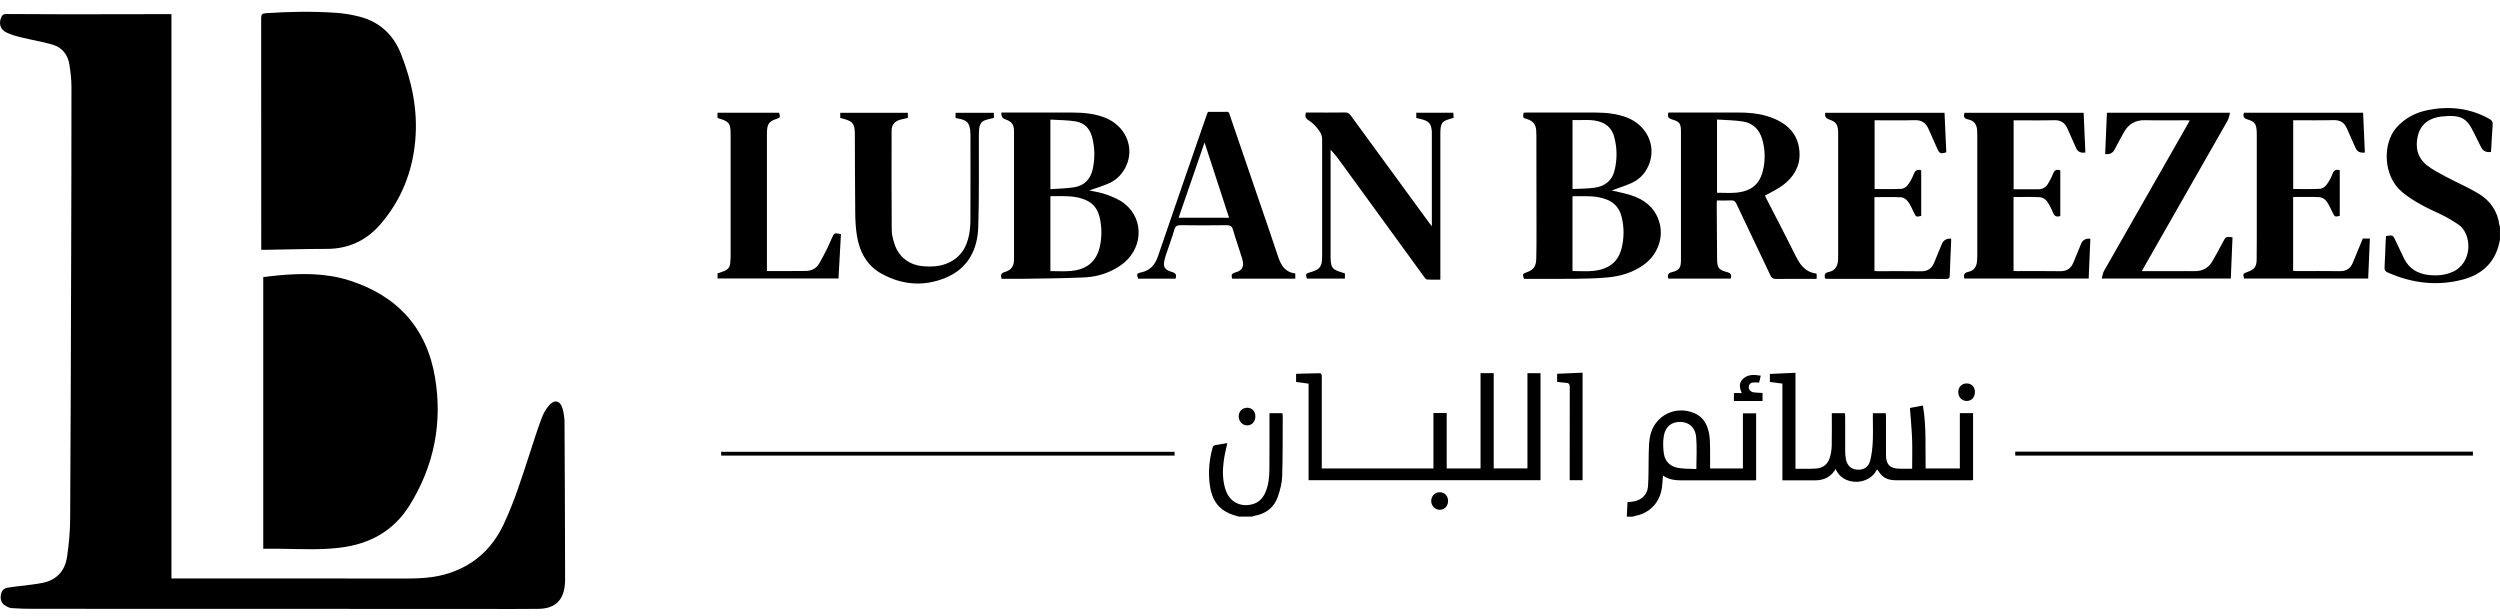 <svg width="199" height="49" viewBox="0 0 199 49" fill="none" xmlns="http://www.w3.org/2000/svg">
<path d="M199 19.092C198.951 19.29 198.911 19.492 198.85 19.688C198.416 21.079 197.41 21.886 196.062 22.247C193.998 22.797 191.986 22.549 190.045 21.681C189.871 21.602 189.797 21.504 189.809 21.296C189.852 20.617 189.868 19.939 189.895 19.26C189.901 19.101 189.919 18.942 189.929 18.789C190.479 18.7 190.476 18.703 190.69 19.165C190.907 19.636 191.127 20.104 191.356 20.568C191.76 21.382 192.439 21.791 193.328 21.889C193.967 21.959 194.588 21.914 195.187 21.66C196.844 20.96 196.811 18.612 195.667 17.856C195.221 17.563 194.759 17.279 194.273 17.055C193.2 16.566 192.145 16.059 191.222 15.297C189.653 14.004 189.675 11.412 190.721 10.198C191.399 9.412 192.261 8.962 193.255 8.764C194.967 8.421 196.612 8.599 198.156 9.467C198.364 9.583 198.44 9.712 198.416 9.959C198.361 10.549 198.343 11.146 198.309 11.739C198.303 11.861 198.288 11.98 198.278 12.096C197.905 12.149 197.641 12.019 197.487 11.705C197.294 11.317 197.101 10.928 196.909 10.54C196.361 9.418 195.921 9.106 194.35 9.274C193.439 9.372 192.705 9.831 192.466 10.785C192.237 11.699 192.42 12.555 193.188 13.16C193.634 13.512 194.154 13.778 194.658 14.047C195.53 14.512 196.444 14.9 197.288 15.408C198.226 15.97 198.816 16.82 198.957 17.942C198.96 17.966 198.985 17.991 198.997 18.015V19.092H199Z" fill="black"/>
<path d="M129.493 41.126C129.512 40.744 129.53 40.362 129.548 39.968C129.674 39.955 129.765 39.946 129.857 39.94C130.606 39.879 131.135 39.423 131.184 38.677C131.245 37.766 131.214 36.849 131.242 35.935C131.254 35.504 131.266 35.06 131.364 34.645C131.731 33.07 133.367 32.254 134.862 32.883C135.611 33.198 135.929 33.834 136.054 34.587C136.109 34.92 136.115 35.262 136.122 35.602C136.131 36.158 136.122 36.714 136.122 37.292H138.736V32.899H139.787V38.225C139.717 38.231 139.653 38.237 139.592 38.237C137.675 38.237 135.758 38.237 133.844 38.237C133.318 38.237 132.81 38.167 132.373 37.855C132.337 38.228 132.33 38.604 132.263 38.965C132.055 40.078 131.273 40.845 130.16 41.068C130.086 41.083 130.016 41.108 129.946 41.129H129.493V41.126ZM135.03 37.335C135.03 36.439 135.091 35.595 135.012 34.767C134.941 34.012 134.416 33.59 133.761 33.584C133.04 33.575 132.56 33.954 132.434 34.739C132.364 35.177 132.379 35.641 132.44 36.085C132.532 36.76 132.979 37.158 133.642 37.256C134.095 37.323 134.559 37.311 135.03 37.335Z" fill="black"/>
<path d="M98.565 41.126C98.565 41.126 98.537 41.099 98.519 41.093C97.152 40.747 96.501 40.01 96.302 38.613C96.162 37.616 96.253 36.641 96.51 35.672C96.55 35.519 96.617 35.449 96.767 35.427C97.073 35.381 97.375 35.323 97.693 35.268C97.592 35.761 97.47 36.222 97.409 36.69C97.308 37.451 97.308 38.216 97.546 38.959C97.858 39.922 98.675 40.383 99.653 40.148C100.17 40.023 100.506 39.686 100.717 39.212C100.98 38.622 101.038 37.992 101.044 37.359C101.056 35.981 101.05 34.605 101.05 33.226C101.05 33.122 101.05 33.021 101.05 32.893H102.081C102.09 32.963 102.105 33.027 102.105 33.088C102.096 34.694 102.114 36.299 102.062 37.901C102.044 38.445 101.9 39.001 101.723 39.524C101.42 40.411 100.748 40.906 99.827 41.068C99.763 41.08 99.705 41.105 99.641 41.123H98.565V41.126Z" fill="black"/>
<path d="M13.647 1.116V46.044C13.79 46.044 13.91 46.044 14.026 46.044C19.945 46.044 25.864 46.041 31.783 46.053C32.994 46.053 34.199 46.056 35.379 45.732C37.571 45.13 39.127 43.778 40.093 41.73C40.955 39.902 41.552 37.972 42.178 36.059C42.481 35.135 42.768 34.209 43.108 33.301C43.245 32.928 43.45 32.558 43.71 32.261C44.141 31.772 44.597 31.885 44.774 32.509C44.875 32.857 44.933 33.23 44.936 33.594C44.961 37.758 44.973 41.919 44.982 46.084C44.982 46.319 44.973 46.558 44.933 46.79C44.746 47.891 44.08 48.447 42.863 48.465C41.389 48.487 39.919 48.471 38.445 48.471C26.531 48.471 14.619 48.465 2.704 48.462C2.111 48.462 1.518 48.45 0.928 48.407C0.741 48.395 0.549 48.288 0.387 48.184C0.106 48.004 0.023 47.722 0.063 47.395C0.102 47.065 0.274 46.833 0.595 46.781C1.197 46.683 1.809 46.628 2.414 46.548C2.723 46.509 3.031 46.466 3.337 46.408C4.517 46.188 5.181 45.435 5.343 44.289C5.48 43.323 5.578 42.338 5.584 41.363C5.627 34.472 5.643 27.58 5.664 20.689C5.676 16.1 5.691 11.514 5.688 6.925C5.688 6.335 5.618 5.738 5.526 5.151C5.404 4.359 4.952 3.779 4.181 3.552C3.371 3.314 2.53 3.182 1.711 2.981C1.295 2.877 0.867 2.767 0.488 2.574C0.002 2.326 -0.112 1.855 0.106 1.363C0.182 1.189 0.286 1.112 0.491 1.116C2.16 1.131 3.833 1.137 5.505 1.137C8.064 1.137 10.62 1.128 13.179 1.125C13.329 1.125 13.476 1.125 13.653 1.125L13.647 1.116Z" fill="black"/>
<path d="M20.954 43.681V22.059C21.314 22.016 21.672 21.964 22.036 21.93C23.953 21.75 25.873 21.722 27.732 22.3C31.584 23.499 33.969 26.073 34.632 30.069C35.232 33.68 34.547 37.092 32.608 40.217C31.34 42.259 29.444 43.301 27.09 43.592C25.5 43.788 23.904 43.702 22.311 43.681C21.868 43.674 21.424 43.681 20.954 43.681Z" fill="black"/>
<path d="M20.795 19.882V19.506C20.795 13.486 20.795 7.463 20.789 1.443C20.789 1.152 20.862 1.07 21.159 1.051C22.987 0.926 24.818 0.895 26.646 1.012C27.301 1.051 27.961 1.158 28.597 1.32C30.196 1.73 31.297 2.736 31.908 4.265C32.792 6.484 33.269 8.774 33.055 11.174C32.832 13.7 31.924 15.965 30.26 17.876C29.166 19.133 27.741 19.814 26.02 19.811C24.405 19.811 22.794 19.857 21.18 19.885C21.067 19.885 20.957 19.885 20.795 19.885V19.882Z" fill="black"/>
<path d="M79.713 8.959H80.003C81.795 8.959 83.59 8.953 85.381 8.959C86.243 8.962 87.097 9.039 87.913 9.348C89.536 9.962 90.322 11.653 89.671 13.148C89.38 13.818 88.903 14.319 88.237 14.606C87.72 14.83 87.179 14.992 86.705 15.163C87.115 15.255 87.613 15.313 88.069 15.484C88.576 15.67 89.105 15.884 89.518 16.215C91.135 17.508 90.97 19.905 89.203 21.122C88.353 21.709 87.384 22.027 86.369 22.079C84.703 22.161 83.03 22.161 81.364 22.192C80.82 22.201 80.272 22.192 79.722 22.192C79.646 21.917 79.661 21.745 79.976 21.654C80.499 21.501 80.713 21.195 80.716 20.648C80.722 17.251 80.722 13.854 80.716 10.454C80.716 9.901 80.529 9.672 80.013 9.494C79.782 9.415 79.682 9.236 79.713 8.956V8.959ZM83.611 21.58C84.155 21.58 84.666 21.611 85.173 21.574C86.497 21.483 87.292 20.819 87.555 19.596C87.708 18.878 87.708 18.153 87.561 17.431C87.439 16.829 87.167 16.309 86.595 16.007C85.647 15.502 84.626 15.637 83.611 15.615V21.58ZM83.611 15.059C84.253 15.01 84.886 15.004 85.504 14.906C86.311 14.778 86.806 14.264 86.98 13.463C87.167 12.61 87.155 11.757 86.931 10.913C86.754 10.243 86.323 9.779 85.644 9.666C84.984 9.556 84.302 9.565 83.611 9.519V15.059Z" fill="black"/>
<path d="M132.804 8.959H133.067C134.853 8.959 136.635 8.953 138.421 8.959C139.396 8.963 140.362 9.066 141.27 9.464C142.469 9.987 143.203 10.864 143.245 12.213C143.279 13.28 142.753 14.102 141.94 14.726C141.506 15.059 140.989 15.285 140.491 15.569C140.518 15.628 140.558 15.719 140.604 15.811C141.393 17.346 142.194 18.872 142.961 20.419C143.313 21.125 143.747 21.684 144.594 21.776C144.603 21.843 144.612 21.889 144.612 21.935C144.612 22.008 144.606 22.085 144.6 22.198H144.291C143.319 22.198 142.347 22.192 141.374 22.204C141.145 22.204 141.029 22.14 140.928 21.926C140.029 20.018 139.112 18.116 138.21 16.206C138.121 16.016 138.017 15.943 137.806 15.952C137.433 15.97 137.057 15.958 136.666 15.958C136.66 16.074 136.651 16.16 136.651 16.242C136.66 17.704 136.666 19.168 136.681 20.63C136.687 21.32 136.81 21.489 137.479 21.66C137.785 21.739 137.858 21.883 137.76 22.177H132.804C132.716 21.898 132.765 21.739 133.08 21.663C133.667 21.519 133.801 21.327 133.804 20.721C133.807 17.294 133.807 13.87 133.804 10.442C133.804 9.837 133.688 9.678 133.107 9.51C132.817 9.427 132.694 9.29 132.811 8.959H132.804ZM136.675 15.343C137.189 15.343 137.69 15.38 138.185 15.337C139.405 15.227 140.075 14.665 140.335 13.555C140.524 12.754 140.509 11.944 140.292 11.149C140.078 10.369 139.586 9.816 138.779 9.678C138.1 9.565 137.4 9.565 136.675 9.513V15.343Z" fill="black"/>
<path d="M128.301 15.163C128.741 15.27 129.288 15.371 129.814 15.536C130.854 15.863 131.664 16.474 132.037 17.541C132.48 18.813 132 20.235 130.85 21.07C129.988 21.697 128.992 21.99 127.949 22.085C127.096 22.164 126.234 22.18 125.378 22.192C124.02 22.207 122.66 22.195 121.305 22.195C121.18 21.834 121.201 21.788 121.528 21.672C122.064 21.483 122.268 21.213 122.287 20.611C122.305 19.896 122.305 19.177 122.305 18.459C122.305 15.93 122.299 13.399 122.296 10.87C122.296 10.72 122.29 10.568 122.284 10.418C122.268 9.923 122.024 9.614 121.541 9.476C121.211 9.381 121.214 9.369 121.278 8.972C121.363 8.969 121.452 8.959 121.544 8.959C123.357 8.959 125.167 8.953 126.98 8.959C127.842 8.963 128.695 9.042 129.508 9.357C131.037 9.95 131.817 11.512 131.306 12.968C131.055 13.686 130.588 14.236 129.897 14.555C129.352 14.805 128.778 14.979 128.301 15.157V15.163ZM125.17 21.574C125.739 21.574 126.28 21.62 126.812 21.565C128.087 21.434 128.814 20.837 129.083 19.743C129.282 18.936 129.285 18.116 129.092 17.306C128.943 16.667 128.591 16.178 127.964 15.912C127.065 15.53 126.121 15.631 125.17 15.621V21.577V21.574ZM125.17 15.047C125.778 15.013 126.368 15.022 126.943 14.94C127.747 14.827 128.322 14.38 128.521 13.561C128.738 12.665 128.729 11.766 128.484 10.873C128.337 10.341 128.013 9.953 127.497 9.745C126.744 9.443 125.959 9.592 125.173 9.553V15.044L125.17 15.047Z" fill="black"/>
<path d="M113.974 18.006V17.667C113.974 15.365 113.974 13.062 113.974 10.757C113.974 10.672 113.974 10.586 113.974 10.503C113.94 9.858 113.757 9.638 113.13 9.485C113.002 9.455 112.876 9.424 112.736 9.387V8.975H115.686L115.708 9.378C115.573 9.421 115.457 9.458 115.341 9.491C114.836 9.638 114.699 9.803 114.662 10.329C114.65 10.488 114.653 10.65 114.653 10.809C114.653 14.499 114.653 18.19 114.653 21.88V22.259C114.292 22.259 113.947 22.274 113.601 22.25C113.515 22.244 113.424 22.128 113.363 22.042C111.186 19.052 109.012 16.062 106.838 13.069C106.554 12.677 106.266 12.286 105.915 11.916V12.213C105.915 14.912 105.915 17.612 105.915 20.311C105.915 20.388 105.915 20.461 105.915 20.538C105.939 21.308 106.052 21.455 106.786 21.675C106.875 21.703 106.963 21.73 107.055 21.761V22.177H104.025C103.921 21.794 103.934 21.773 104.304 21.669C105.065 21.455 105.242 21.229 105.242 20.425C105.242 17.309 105.242 14.197 105.242 11.081C105.242 10.653 104.976 10.344 104.719 10.045C104.56 9.861 104.365 9.705 104.16 9.574C103.934 9.427 103.857 9.256 103.952 8.959H104.233C105.178 8.959 106.12 8.966 107.064 8.953C107.266 8.953 107.388 9.011 107.508 9.177C109.59 12.035 111.681 14.891 113.769 17.746C113.821 17.82 113.882 17.887 113.977 18.009L113.974 18.006Z" fill="black"/>
<path d="M156.371 22.174C156.261 21.852 156.383 21.703 156.68 21.638C157.144 21.538 157.346 21.213 157.374 20.761C157.383 20.62 157.392 20.48 157.392 20.336C157.392 17.156 157.392 13.974 157.392 10.794C157.392 10.681 157.383 10.568 157.383 10.454C157.38 9.947 157.163 9.598 156.643 9.501C156.325 9.439 156.288 9.253 156.371 8.978H165.858C165.904 10.033 165.95 11.09 165.996 12.142C165.633 12.197 165.387 12.08 165.259 11.791C165.03 11.274 164.794 10.76 164.571 10.241C164.369 9.773 164.045 9.553 163.513 9.568C162.541 9.595 161.569 9.577 160.596 9.577H160.284V15.068C160.48 15.068 160.694 15.068 160.905 15.068C161.339 15.068 161.773 15.065 162.208 15.068C162.556 15.071 162.837 14.94 163.015 14.637C163.168 14.377 163.317 14.111 163.421 13.833C163.528 13.543 163.696 13.457 163.999 13.558V17.196C163.715 17.288 163.534 17.227 163.415 16.921C163.29 16.6 163.128 16.279 162.923 16.004C162.81 15.851 162.577 15.707 162.391 15.698C161.694 15.661 160.997 15.683 160.278 15.683V21.565C160.388 21.571 160.48 21.58 160.569 21.58C161.712 21.58 162.853 21.568 163.996 21.587C164.522 21.596 164.852 21.366 165.045 20.892C165.247 20.394 165.451 19.899 165.656 19.404C165.781 19.1 166.026 18.966 166.393 19.003C166.35 20.052 166.304 21.1 166.259 22.174H156.371Z" fill="black"/>
<path d="M145.285 22.177C145.19 21.889 145.254 21.709 145.56 21.651C146.101 21.547 146.284 21.162 146.312 20.666C146.318 20.562 146.318 20.458 146.318 20.354C146.318 17.153 146.318 13.955 146.318 10.754C146.318 10.668 146.318 10.583 146.318 10.5C146.29 9.886 146.147 9.696 145.56 9.494C145.329 9.415 145.24 9.243 145.291 8.978H154.784C154.83 10.027 154.879 11.075 154.925 12.124C154.475 12.264 154.377 12.225 154.203 11.827C153.971 11.301 153.732 10.779 153.503 10.25C153.295 9.776 152.965 9.55 152.421 9.565C151.366 9.595 150.308 9.574 149.219 9.574V15.047C149.929 15.047 150.644 15.068 151.357 15.031C151.534 15.022 151.751 14.872 151.864 14.72C152.06 14.46 152.219 14.16 152.335 13.857C152.448 13.561 152.613 13.457 152.928 13.555C152.928 14.759 152.928 15.973 152.928 17.187C152.524 17.282 152.524 17.279 152.35 16.927C152.203 16.63 152.081 16.319 151.885 16.056C151.763 15.89 151.537 15.716 151.347 15.707C150.644 15.667 149.935 15.692 149.207 15.692V21.574C149.311 21.58 149.403 21.587 149.492 21.587C150.635 21.587 151.775 21.574 152.919 21.593C153.445 21.602 153.772 21.369 153.964 20.895C154.163 20.406 154.368 19.92 154.567 19.431C154.697 19.115 154.945 18.971 155.31 19C155.31 19.085 155.313 19.177 155.31 19.266C155.273 20.152 155.227 21.039 155.2 21.926C155.194 22.128 155.142 22.201 154.925 22.201C151.782 22.195 148.639 22.195 145.492 22.195C145.419 22.195 145.346 22.183 145.281 22.177H145.285Z" fill="black"/>
<path d="M178.619 8.975H188.103C188.149 10.03 188.198 11.087 188.244 12.139C187.881 12.194 187.636 12.078 187.507 11.791C187.278 11.274 187.045 10.76 186.819 10.241C186.617 9.776 186.299 9.55 185.764 9.562C184.7 9.589 183.633 9.571 182.539 9.571V15.044C183.248 15.044 183.964 15.065 184.676 15.028C184.859 15.019 185.083 14.857 185.202 14.698C185.397 14.438 185.553 14.139 185.67 13.833C185.78 13.539 185.951 13.466 186.244 13.546V17.181C185.85 17.276 185.847 17.269 185.673 16.915C185.517 16.603 185.379 16.276 185.174 16.001C185.061 15.848 184.829 15.704 184.642 15.695C183.948 15.658 183.248 15.68 182.533 15.68V21.562C182.637 21.568 182.725 21.577 182.817 21.577C183.97 21.577 185.119 21.568 186.272 21.583C186.773 21.59 187.094 21.366 187.281 20.92C187.547 20.278 187.813 19.633 188.079 18.988H188.644C188.599 20.046 188.556 21.097 188.507 22.17C185.208 22.17 181.918 22.17 178.631 22.17C178.528 21.807 178.546 21.77 178.873 21.657C179.46 21.452 179.622 21.256 179.631 20.62C179.647 19.394 179.637 18.165 179.64 16.939C179.64 14.9 179.64 12.861 179.64 10.821C179.64 10.708 179.64 10.595 179.634 10.482C179.607 9.871 179.481 9.678 178.894 9.504C178.595 9.415 178.524 9.262 178.622 8.975H178.619Z" fill="black"/>
<path d="M170.487 21.583H173.104C173.624 21.583 174.143 21.574 174.66 21.583C175.293 21.599 175.782 21.345 176.1 20.807C176.403 20.296 176.675 19.767 176.956 19.244C177.183 18.826 177.179 18.826 177.708 18.89C177.663 19.975 177.617 21.064 177.571 22.174H167.295C167.359 21.95 167.384 21.733 167.481 21.562C169.695 17.67 171.918 13.784 174.137 9.895C174.189 9.806 174.238 9.715 174.309 9.589C174.195 9.583 174.11 9.574 174.021 9.574C172.927 9.574 171.832 9.592 170.738 9.568C169.973 9.55 169.432 9.874 169.068 10.519C168.808 10.977 168.567 11.448 168.316 11.913C168.167 12.192 167.919 12.309 167.57 12.264C167.616 11.17 167.662 10.075 167.711 8.975H177.51C177.442 9.207 177.418 9.421 177.32 9.595C175.1 13.497 172.875 17.392 170.652 21.287C170.606 21.366 170.563 21.452 170.493 21.583H170.487Z" fill="black"/>
<path d="M66.884 9.381V8.981H72.265V9.384C72.075 9.43 71.874 9.47 71.678 9.522C71.231 9.638 70.972 9.932 70.972 10.393C70.966 13.026 70.963 15.658 70.981 18.291C70.981 18.651 71.076 19.021 71.186 19.37C71.519 20.449 72.372 21.103 73.497 21.192C74.096 21.241 74.686 21.223 75.258 21.015C76.374 20.611 76.946 19.764 77.148 18.639C77.215 18.26 77.245 17.872 77.245 17.486C77.255 15.239 77.251 12.995 77.249 10.748C77.249 10.617 77.242 10.482 77.227 10.354C77.157 9.794 76.952 9.577 76.405 9.464C76.295 9.443 76.184 9.415 76.062 9.391V8.978H79.114V9.387C78.948 9.427 78.768 9.47 78.588 9.513C78.193 9.608 78.007 9.803 77.949 10.207C77.921 10.393 77.918 10.583 77.918 10.773C77.906 13.206 77.949 15.643 77.869 18.077C77.811 19.887 77.041 21.372 75.292 22.103C73.558 22.828 71.806 22.693 70.168 21.785C69.012 21.146 68.425 20.058 68.214 18.78C68.113 18.168 68.082 17.541 68.076 16.921C68.052 14.845 68.058 12.769 68.046 10.693C68.04 9.831 67.89 9.647 67.064 9.436C67.009 9.421 66.957 9.403 66.881 9.381H66.884Z" fill="black"/>
<path d="M103.105 21.761V22.183H98.079C97.999 21.929 98.014 21.77 98.326 21.69C98.904 21.541 99.063 21.201 98.873 20.578C98.644 19.822 98.372 19.076 98.155 18.315C98.066 18 97.923 17.918 97.605 17.924C96.397 17.945 95.189 17.942 93.982 17.924C93.703 17.921 93.569 17.988 93.483 18.269C93.278 18.954 93.031 19.627 92.801 20.305C92.771 20.394 92.746 20.486 92.722 20.578C92.548 21.226 92.667 21.47 93.303 21.654C93.606 21.739 93.67 21.895 93.572 22.18H90.588C90.472 21.819 90.487 21.755 90.826 21.684C91.551 21.535 91.939 21.088 92.175 20.397C93.447 16.661 94.743 12.934 96.033 9.207C96.067 9.109 96.106 9.014 96.149 8.904C96.651 8.904 97.152 8.911 97.65 8.901C97.846 8.898 97.846 9.039 97.889 9.155C98.623 11.301 99.359 13.451 100.093 15.597C100.644 17.211 101.206 18.82 101.741 20.437C101.971 21.128 102.304 21.678 103.105 21.764V21.761ZM97.834 17.331C97.183 15.334 96.544 13.374 95.883 11.344C95.177 13.387 94.501 15.349 93.817 17.331H97.834Z" fill="black"/>
<path d="M61.048 21.574C62.118 21.574 63.136 21.583 64.154 21.568C64.591 21.562 64.97 21.375 65.2 20.987C65.435 20.593 65.64 20.177 65.848 19.767C65.979 19.507 66.089 19.235 66.209 18.969C66.404 18.532 66.404 18.532 66.939 18.63L66.744 22.167H57.119V21.761C57.278 21.706 57.455 21.648 57.63 21.583C57.932 21.47 58.106 21.256 58.128 20.929C58.14 20.752 58.158 20.571 58.158 20.394C58.158 17.175 58.158 13.955 58.158 10.736C58.158 10.69 58.158 10.641 58.158 10.595C58.146 9.837 58.018 9.666 57.293 9.449C57.232 9.43 57.171 9.406 57.113 9.384V8.972H62.017C62.127 9.329 62.112 9.366 61.775 9.476C61.204 9.669 61.051 9.895 61.048 10.592C61.048 12.781 61.048 14.973 61.048 17.162C61.048 18.514 61.048 19.862 61.048 21.213C61.048 21.323 61.048 21.437 61.048 21.574Z" fill="black"/>
<path d="M104.163 38.225V30.538L103.169 30.407V29.756C103.808 29.738 104.45 29.716 105.095 29.71C105.135 29.71 105.202 29.808 105.208 29.863C105.224 30.022 105.214 30.184 105.214 30.343C105.214 32.541 105.214 34.742 105.214 36.941V37.292H114.102V32.877H115.157V37.292H117.851V29.701H118.899V37.286H121.584V29.707H122.626V38.222H104.163V38.225Z" fill="black"/>
<path d="M149.412 37.363C148.798 38.674 146.667 38.705 146.114 37.326C145.841 37.815 145.438 38.096 144.912 38.197C144.774 38.225 144.631 38.234 144.49 38.234C143.631 38.237 142.772 38.234 141.879 38.234V30.535C141.534 30.49 141.222 30.45 140.882 30.407V29.765C141.546 29.734 142.215 29.704 142.919 29.673V37.314C143.172 37.314 143.396 37.314 143.619 37.314C143.931 37.314 144.239 37.32 144.551 37.298C145.098 37.262 145.478 36.965 145.643 36.455C145.744 36.146 145.796 35.809 145.805 35.485C145.826 34.626 145.811 33.77 145.811 32.89H146.863C146.869 32.994 146.875 33.094 146.875 33.195C146.875 34.1 146.875 35.008 146.878 35.913C146.878 36.13 146.896 36.347 146.936 36.559C147.037 37.06 147.349 37.344 147.81 37.384C148.309 37.427 148.721 37.204 148.856 36.705C148.987 36.219 149.043 35.706 149.07 35.201C149.104 34.541 149.079 33.88 149.079 33.22V32.89H150.11C150.116 32.987 150.125 33.085 150.125 33.186C150.125 34.195 150.125 35.207 150.125 36.216C150.125 36.968 150.437 37.289 151.18 37.308C151.51 37.317 151.837 37.308 152.207 37.308C152.207 36.488 152.231 35.69 152.201 34.892C152.17 34.094 152.088 33.296 152.03 32.474C152.344 32.413 152.684 32.349 153.063 32.278C153.353 33.944 153.246 35.614 153.28 37.292H156.004V32.887H157.056V38.219C156.973 38.225 156.9 38.231 156.827 38.231C154.873 38.231 152.919 38.231 150.963 38.231C150.538 38.231 150.128 38.157 149.807 37.852C149.66 37.711 149.55 37.534 149.409 37.356L149.412 37.363Z" fill="black"/>
<path d="M196.844 35.95V36.265H160.413V35.95H196.844Z" fill="black"/>
<path d="M93.496 35.962V36.265H57.406V35.962H93.496Z" fill="black"/>
<path d="M123.947 30.401V29.753C124.62 29.725 125.283 29.695 125.974 29.664V38.222H124.947V37.898C124.947 35.537 124.944 33.177 124.953 30.817C124.953 30.569 124.877 30.48 124.641 30.471C124.418 30.462 124.195 30.425 123.947 30.398V30.401Z" fill="black"/>
<path d="M140.298 31.278V31.917H138.018V31.288H138.65C138.452 30.872 138.403 30.477 138.745 30.156C139.143 29.78 139.632 29.82 140.158 29.903L140.026 30.453C139.904 30.447 139.794 30.438 139.684 30.438C139.451 30.441 139.244 30.493 139.204 30.771C139.173 30.991 139.338 31.193 139.604 31.233C139.824 31.266 140.051 31.263 140.298 31.278Z" fill="black"/>
<path d="M114.619 40.579C114.234 40.585 113.925 40.276 113.925 39.876C113.925 39.491 114.215 39.188 114.594 39.182C114.977 39.176 115.264 39.466 115.267 39.867C115.27 40.267 114.992 40.573 114.619 40.579Z" fill="black"/>
<path d="M99.928 33.15C99.928 33.553 99.65 33.859 99.28 33.862C98.901 33.862 98.601 33.544 98.601 33.14C98.601 32.746 98.885 32.459 99.274 32.456C99.662 32.456 99.928 32.737 99.928 33.15Z" fill="black"/>
<path d="M157.202 31.196C157.208 31.609 156.946 31.908 156.573 31.917C156.184 31.93 155.885 31.627 155.879 31.22C155.872 30.823 156.148 30.529 156.533 30.52C156.921 30.511 157.199 30.789 157.205 31.196H157.202Z" fill="black"/>
</svg>
